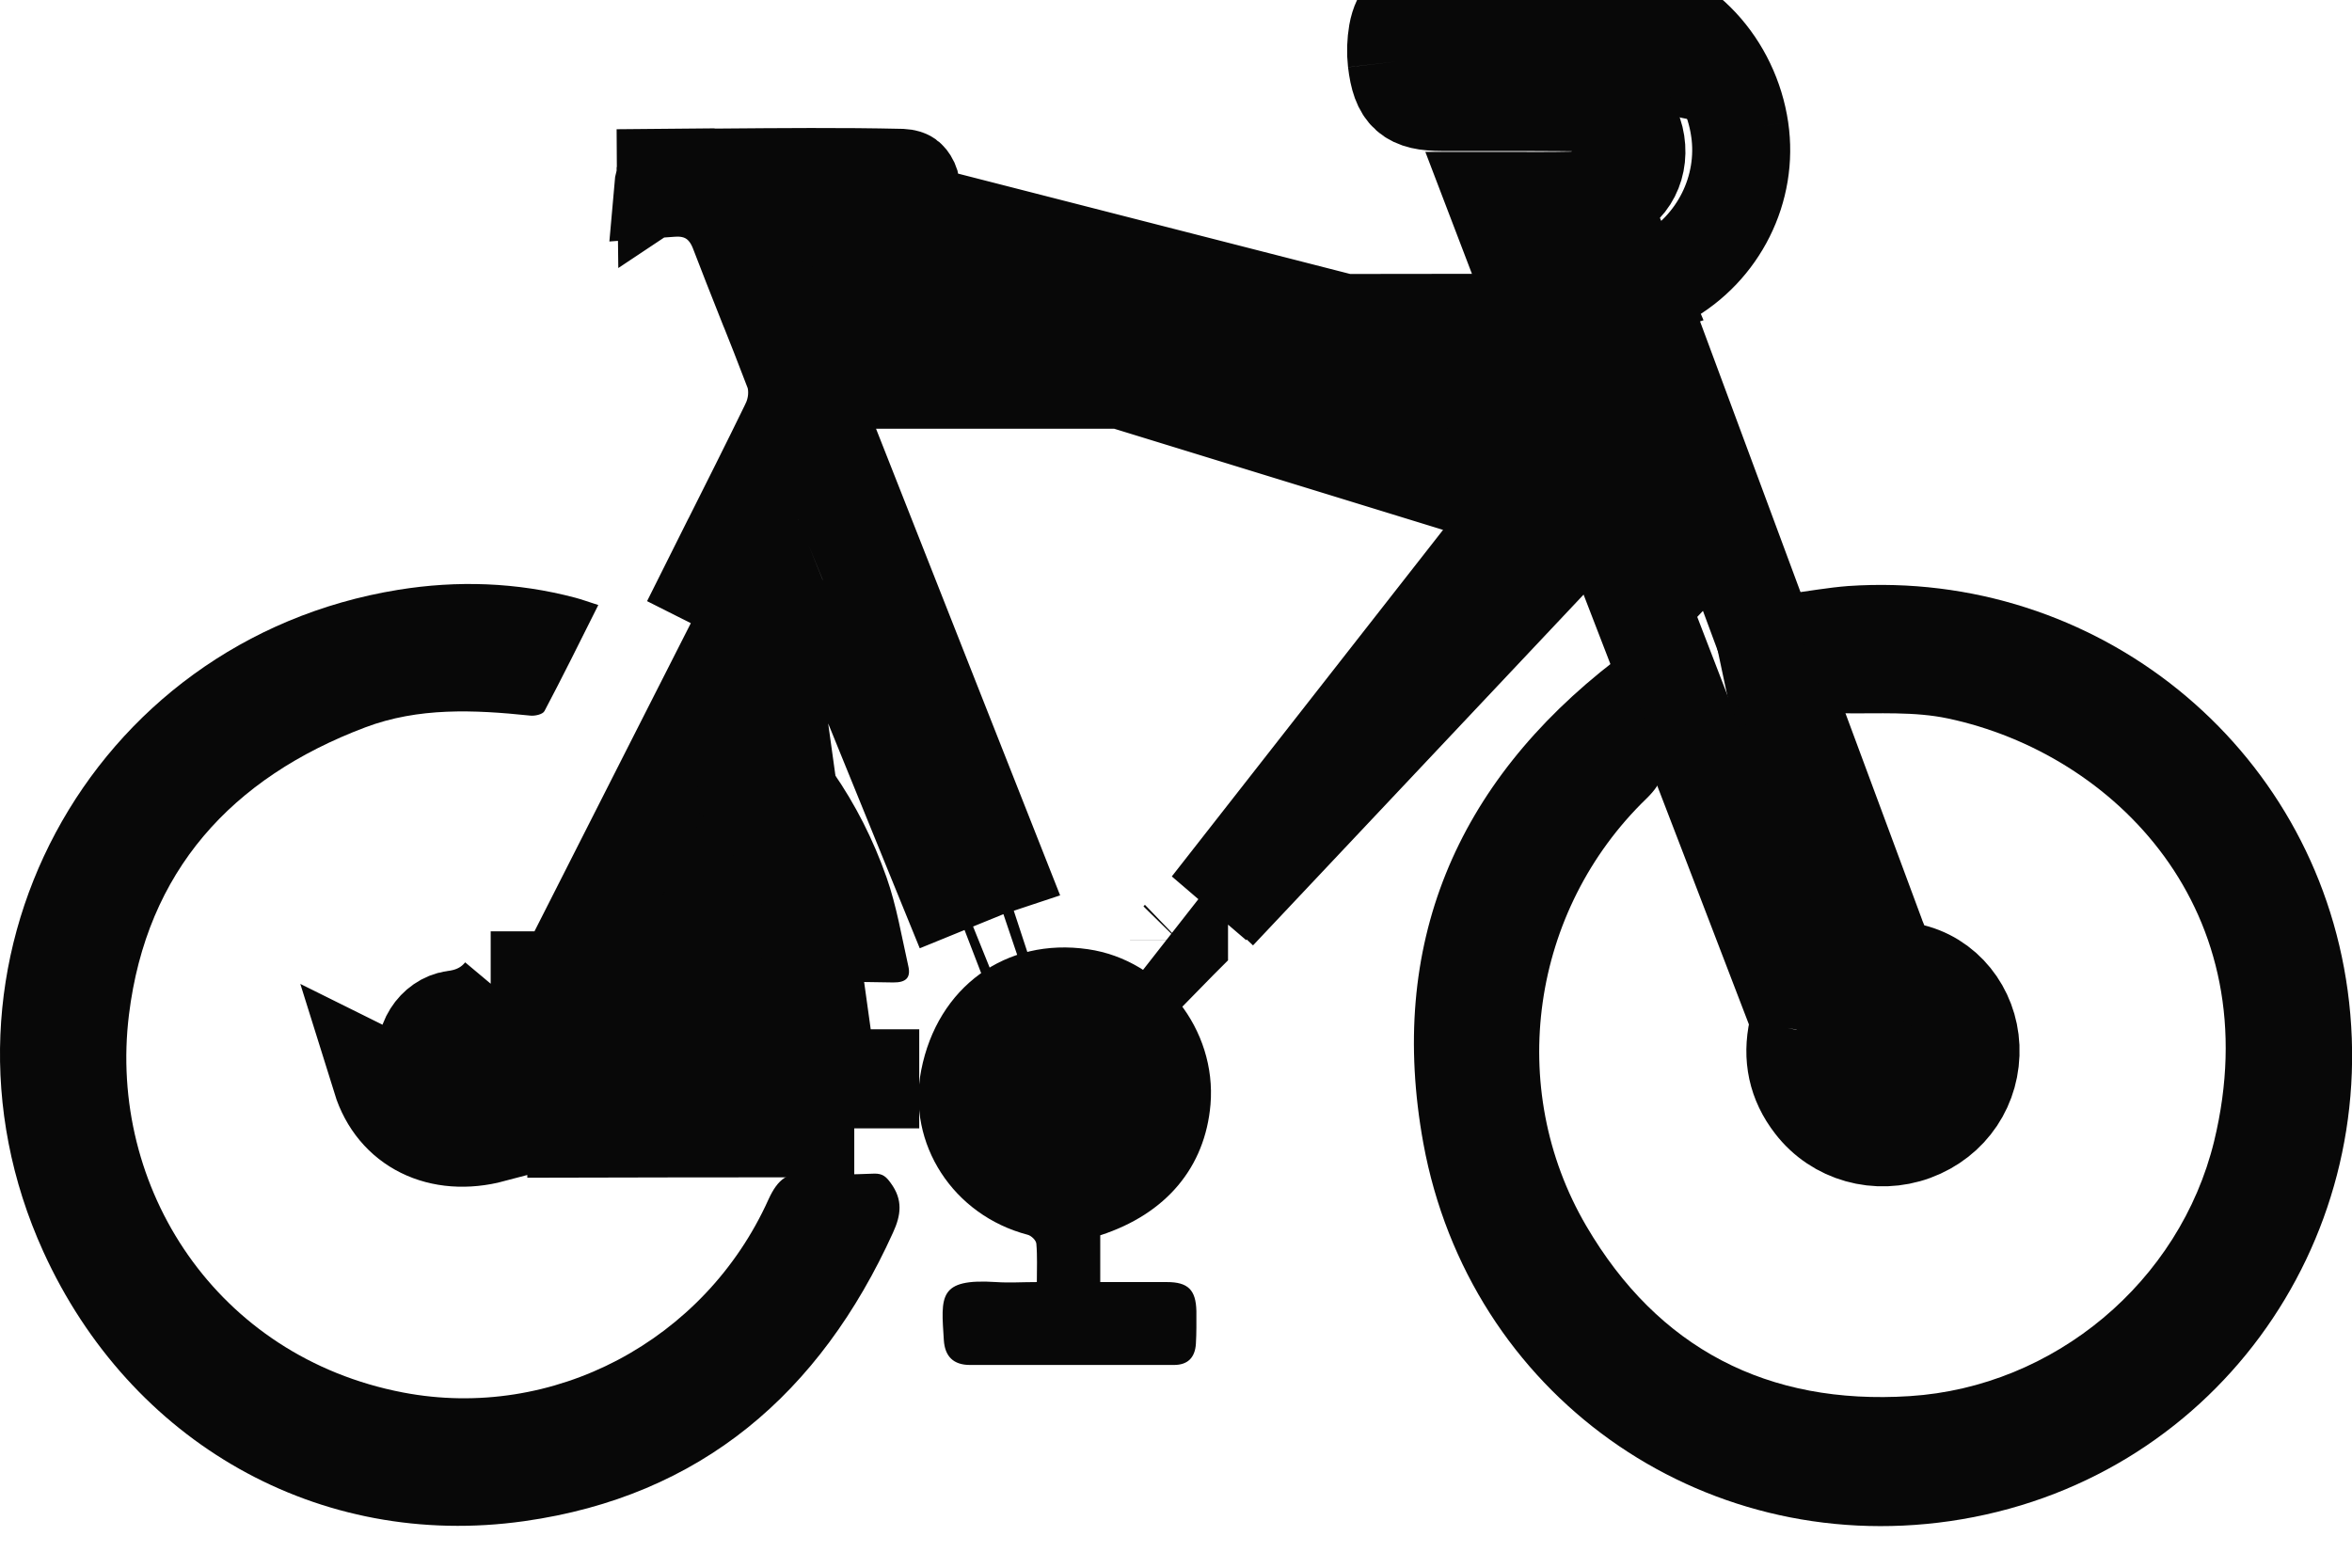 <svg xmlns="http://www.w3.org/2000/svg" width="24" height="16" viewBox="0 0 24 16" fill="none">
    <path d="M16.169 5.329L16.174 5.323L16.528 5.677L16.532 5.672M16.169 5.329L8.331 2.918H8.334H8.336H8.338H8.34H8.342H8.343C8.385 3.027 8.428 3.135 8.473 3.241C8.487 3.276 8.574 3.296 8.626 3.296C9.459 3.301 10.291 3.301 11.124 3.298C12.608 3.298 14.09 3.296 15.574 3.294L15.581 3.294H15.746M16.169 5.329L16.164 5.334C15.185 6.372 14.214 7.403 13.252 8.425C12.975 8.719 12.698 9.013 12.422 9.306L16.169 5.329ZM16.532 5.672C16.536 5.679 16.539 5.685 16.542 5.691L16.892 6.02C16.841 6.074 16.79 6.128 16.739 6.182C16.823 6.399 16.906 6.616 16.99 6.833C17.443 8.01 17.897 9.189 18.348 10.368C18.364 10.408 18.354 10.463 18.345 10.511L18.344 10.514M16.532 5.672L16.179 5.319L16.658 4.84L16.974 5.438L16.532 5.672ZM18.344 10.514C18.284 10.789 18.335 11.04 18.509 11.264M18.344 10.514L18.835 10.608L18.833 10.62L18.344 10.514ZM18.509 11.264C18.746 11.573 19.158 11.687 19.526 11.552C19.897 11.415 20.123 11.074 20.107 10.686C20.091 10.32 19.842 9.993 19.471 9.919C19.297 9.885 19.222 9.798 19.179 9.65C19.173 9.632 19.166 9.616 19.159 9.599C19.152 9.583 19.145 9.566 19.14 9.549C18.752 8.505 18.365 7.461 17.978 6.417C17.591 5.373 17.204 4.329 16.816 3.285M18.509 11.264L18.904 10.958L18.905 10.959L18.509 11.264ZM16.816 3.285C16.786 3.201 16.758 3.115 16.731 3.032C16.724 3.008 16.716 2.985 16.709 2.962M16.816 3.285L16.347 3.459L16.346 3.455L16.816 3.285ZM16.709 2.962C16.741 2.948 16.773 2.936 16.803 2.924C16.871 2.896 16.933 2.871 16.992 2.839C17.539 2.535 17.841 1.926 17.752 1.32M16.709 2.962L16.233 3.117L16.091 2.682L16.513 2.502L16.709 2.962ZM17.752 1.32C17.658 0.68 17.173 0.117 16.521 0.044C16.017 -0.012 15.505 -0.002 14.994 0.008C14.861 0.01 14.728 0.013 14.595 0.014C14.412 0.017 14.293 0.154 14.261 0.339C14.245 0.433 14.241 0.533 14.252 0.627M17.752 1.32L17.257 1.393L17.257 1.393L17.752 1.32ZM14.252 0.627C14.291 0.957 14.39 1.041 14.717 1.041C14.816 1.041 14.916 1.041 15.016 1.041C15.415 1.041 15.816 1.04 16.217 1.046M14.252 0.627L14.749 0.567L14.749 0.569L14.252 0.627ZM16.217 1.046C16.487 1.05 16.679 1.242 16.697 1.508C16.715 1.773 16.549 1.993 16.285 2.029C16.168 2.046 16.048 2.048 15.929 2.049C15.905 2.049 15.882 2.049 15.858 2.05M16.217 1.046L16.224 0.546L16.225 0.546L16.217 1.046ZM15.858 2.05C15.731 2.051 15.605 2.051 15.475 2.05C15.408 2.05 15.34 2.05 15.27 2.05C15.36 2.286 15.447 2.515 15.536 2.745C15.55 2.784 15.566 2.823 15.581 2.862L15.58 2.794L15.581 2.794V2.863C15.636 3.006 15.691 3.149 15.746 3.294M15.858 2.05L15.866 2.55L15.864 2.55L15.858 2.05ZM15.746 3.294L16.213 3.116L16.471 3.794H15.746V3.294ZM15.979 3.876L15.975 4.353L16.137 4.437L16.068 4.604L16.435 4.912C16.388 4.968 16.34 5.015 16.306 5.049C16.298 5.057 16.291 5.064 16.284 5.07C16.258 5.095 16.242 5.111 16.226 5.128L16.224 5.13C14.933 6.504 13.641 7.878 12.351 9.253L15.778 4.874C15.816 4.875 15.854 4.875 15.892 4.875C15.895 4.876 15.898 4.878 15.901 4.879C15.913 4.885 15.928 4.892 15.945 4.899L15.954 4.876L15.954 4.876C15.954 4.876 15.955 4.876 15.955 4.876C15.96 4.876 15.965 4.876 15.97 4.876M15.979 3.876C16.117 3.877 16.224 3.925 16.268 3.945C16.291 3.956 16.316 3.969 16.323 3.972C16.328 3.975 16.331 3.976 16.332 3.977M15.979 3.876C15.598 3.873 15.214 3.874 14.835 3.875C14.647 3.875 14.46 3.876 14.275 3.876H14.265H14.255H14.245H14.235H14.225H14.215H14.205H14.195H14.185H14.175H14.165H14.155H14.145H14.134H14.124H14.114H14.104H14.094H14.084H14.074H14.064H14.054H14.044H14.034H14.024H14.014H14.004H13.994H13.984H13.974H13.964H13.954H13.944H13.934H13.924H13.913H13.903H13.893H13.883H13.873H13.863H13.853H13.843H13.833H13.823H13.813H13.803H13.793H13.783H13.773H13.763H13.753H13.743H13.732H13.723H13.712H13.702H13.692H13.682H13.672H13.662H13.652H13.642H13.632H13.622H13.612H13.602H13.592H13.582H13.572H13.562H13.552H13.542H13.531H13.521H13.511H13.501H13.491H13.481H13.471H13.461H13.451H13.441H13.431H13.421H13.411H13.401H13.391H13.381H13.371H13.361H13.351H13.341H13.331H13.32H13.31H13.3H13.29H13.28H13.27H13.26H13.25H13.24H13.23H13.22H13.21H13.2H13.19H13.18H13.17H13.16H13.15H13.14H13.13H13.12H13.109H13.099H13.089H13.079H13.069H13.059H13.049H13.039H13.029H13.019H13.009H12.999H12.989H12.979H12.969H12.959H12.949H12.938H12.928H12.918H12.908H12.898H12.888H12.878H12.868H12.858H12.848H12.838H12.828H12.818H12.808H12.798H12.788H12.778H12.768H12.758H12.748H12.738H12.727H12.717H12.707H12.697H12.687H12.677H12.667H12.657H12.647H12.637H12.627H12.617H12.607H12.597H12.587H12.577H12.567H12.557H12.547H12.537H12.527H12.516H12.506H12.496H12.486H12.476H12.466H12.456H12.446H12.436H12.426H12.416H12.406H12.396H12.386H12.376H12.366H12.356H12.346H12.335H12.325H12.315H12.305H12.295H12.285H12.275H12.265H12.255H12.245H12.235H12.225H12.215H12.205H12.195H12.185H12.175H12.165H12.155H12.145H12.134H12.124H12.114H12.104H12.094H12.084H12.074H12.064H12.054H12.044H12.034H12.024H12.014H12.004H11.994H11.984H11.974H11.964H11.954H11.944H11.934H11.924H11.913H11.903H11.893H11.883H11.873H11.863H11.853H11.843H11.833H11.823H11.813H11.803H11.793H11.783H11.773H11.763H11.753H11.742H11.732H11.722H11.712H11.702H11.692H11.682H11.672H11.662H11.652H11.642H11.632H11.622H11.612H11.602H11.592H11.582H11.572H11.562H11.552H11.541H11.531H11.521H11.511H11.501H11.491H11.481H11.471H11.461H11.451H11.441H11.431H11.421H11.411H11.401H11.391H11.381H11.371H11.361H11.351H11.341H11.331H11.32H11.31H11.3H11.29H11.28H11.27H11.26H11.25H11.24H11.23H11.22H11.21H11.2H11.19H11.18H11.17H11.16H11.15H11.139H11.13H11.119H11.109H11.099H11.089H11.079H11.069H11.059H11.049H11.039H11.029H11.019H11.009H10.999H10.989H10.979H10.969H10.959H10.949H10.938H10.928H10.918H10.908H10.898H10.888H10.878H10.868H10.858H10.848H10.838H10.828H10.818H10.808H10.798H10.788H10.778H10.768H10.758H10.748H10.738H10.727H10.717H10.707H10.697H10.687H10.677H10.667H10.657H10.647H10.637H10.627H10.617H10.607H10.597H10.587H10.577H10.567H10.557H10.547H10.537H10.527H10.516H10.506H10.496H10.486H10.476H10.466H10.456H10.446H10.436H10.426H10.416H10.406H10.396H10.386H10.376H10.366H10.356H10.345H10.335H10.325H10.315H10.305H10.295H10.285H10.275H10.265H10.255H10.245H10.235H10.225H10.215H10.205H10.195H10.185H10.175H10.165H10.155H10.145H10.134H10.124H10.114H10.104H10.094H10.084H10.074H10.064H10.054H10.044H10.034H10.024H10.014H10.004H9.994H9.984H9.974H9.964H9.954H9.944H9.933H9.923H9.913H9.903H9.893H9.883H9.873H9.863H9.853H9.843H9.833H9.823H9.813H9.803H9.793H9.783H9.773H9.763H9.753H9.743H9.732H9.722H9.712H9.702H9.692H9.682H9.672H9.662H9.652H9.642H9.632H9.622H9.612H9.602H9.592H9.582H9.572H9.562H9.552H9.542H9.531H9.521H9.511H9.501H9.491H9.481H9.471H9.461H9.451H9.441H9.431H9.421H9.411H9.401H9.391H9.381H9.371H9.361H9.351H9.341H9.33H9.32H9.31H9.3H9.29H9.28H9.27H9.26H9.25H9.24H9.23H9.22H9.21H9.2H9.19H9.18H9.17H9.16H9.15H9.139H9.129H9.129H9.129H9.129H9.128H9.128H9.128H9.127H9.127H9.127H9.127H9.126H9.126H9.126H9.125H9.125H9.125H9.124H9.124H9.124H9.124H9.123H9.123H9.123H9.122H9.122H9.122H9.121H9.121H9.121H9.121H9.12H9.12H9.12H9.119H9.119H9.119H9.119H9.118H9.118H9.118H9.117H9.117H9.117H9.116H9.116H9.116H9.116H9.115H9.115H9.115H9.114H9.114H9.114H9.113H9.113H9.113H9.113H9.112H9.112H9.112H9.111H9.111H9.111H9.111H9.11H9.11H9.11H9.109H9.109H9.109H9.108H9.108H9.108H9.108H9.107H9.107H9.107H9.106H9.106H9.106H9.105H9.105H9.105H9.105H9.104H9.104H9.104H9.103H9.103H9.103H9.102H9.102H9.102H9.101H9.101H9.101H9.101H9.1H9.1H9.1H9.099H9.099H9.099H9.098H9.098H9.098H9.098H9.097H9.097H9.097H9.096H9.096H9.096H9.095H9.095H9.095H9.094H9.094H9.094H9.094H9.093H9.093H9.093H9.092H9.092H9.092H9.091H9.091H9.091H9.09H9.09H9.09H9.09H9.089H9.089H9.089H9.088H9.088H9.088H9.087H9.087H9.087H9.086H9.086H9.086H9.085H9.085H9.085H9.085H9.084H9.084H9.084H9.083H9.083H9.083H9.082H9.082H9.082H9.081H9.081H9.081H9.08H9.08H9.08H9.079H9.079H9.079H9.079H9.078H9.078H9.078H9.077H9.077H9.077H9.076H9.076H9.076H9.075H9.075H9.075H9.074H9.074H9.074H9.073H9.073H9.073H9.072H9.072H9.072H9.071H9.071H9.071H9.07H9.07H9.07H9.069H9.069H9.069H9.069H9.068H9.068H9.068H9.067H9.067H9.067H9.066H9.066H9.066H9.065H9.065H9.065H9.064H9.064H9.064H9.063H9.063H9.063H9.062H9.062H9.062H9.061H9.061H9.06H9.06H9.06H9.059H9.059H9.059H9.058H9.058H9.058H9.057H9.057H9.057H9.056H9.056H9.056H9.055H9.055H9.055H9.054H9.054H9.054H9.053H9.053H9.053H9.052H9.052H9.052H9.051H9.051H9.051H9.05H9.05H9.049H9.049H9.049H9.048H9.048H9.048H9.047H9.047H9.047H9.046H9.046H9.046H9.045H9.045H9.045H9.044H9.044H9.043H9.043H9.043H9.042H9.042H9.042H9.041H9.041H9.041H9.04H9.04H9.039H9.039H9.039H9.038H9.038H9.038H9.037H9.037H9.037H9.036H9.036H9.035H9.035H9.035H9.034H9.034H9.034H9.033H9.033H9.032H9.032H9.032H9.031H9.031H9.031H9.03H9.03H9.029H9.029H9.029H9.028H9.028H9.028H9.027H9.027H9.026H9.026H9.026H9.025H9.025H9.024H9.024H9.024H9.023H9.023H9.023H9.022H9.022H9.021H9.021H9.021H9.02H9.02H9.019H9.019H9.019H9.018H9.018H9.017H9.017H9.017H9.016H9.016H9.015H9.015H9.015H9.014H9.014H9.013H9.013H9.013H9.012H9.012H9.011H9.011H9.011H9.01H9.01H9.009H9.009H9.009H9.008H9.008H9.007H9.007H9.007H9.006H9.006H9.005H9.005H9.004H9.004H9.004H9.003H9.003H9.002H9.002H9.002H9.001H9.001H9H9H8.999H8.999H8.999H8.998H8.998H8.997H8.997H8.996H8.996H8.996H8.995H8.995H8.994H8.994H8.993H8.993H8.993H8.992H8.992H8.991H8.991H8.99H8.99H8.989H8.989H8.989H8.988H8.988H8.987H8.987H8.986H8.986H8.986H8.985H8.985H8.984H8.984H8.983H8.983H8.982H8.982H8.981H8.981H8.981H8.98H8.98H8.979H8.979H8.978H8.978H8.977H8.977H8.976H8.976H8.976H8.975H8.975H8.974H8.974H8.973H8.973H8.972H8.972H8.971H8.971H8.97H8.97H8.969H8.969H8.969H8.968H8.968H8.967H8.967H8.966H8.966H8.965H8.965H8.964H8.964H8.963H8.963H8.962H8.962H8.961H8.961H8.96H8.96H8.959H8.959H8.958H8.958H8.957H8.957H8.956H8.956H8.955H8.955H8.954H8.954H8.953H8.953H8.952H8.952H8.951H8.951H8.95H8.95H8.949H8.949H8.948H8.948H8.947H8.947H8.946H8.946H8.945H8.945H8.944H8.944H8.943H8.943H8.942H8.942H8.941H8.941H8.94H8.94H8.206L8.474 4.559C8.822 5.441 9.167 6.318 9.512 7.192C9.727 7.739 9.942 8.284 10.158 8.83C10.146 8.834 10.135 8.837 10.123 8.841C10.107 8.801 10.091 8.762 10.075 8.722C9.592 7.536 9.107 6.343 8.609 5.116L8.197 4.099L7.7 5.078C7.482 5.508 7.265 5.935 7.05 6.359C7.179 6.101 7.309 5.842 7.438 5.583L7.439 5.582C7.646 5.169 7.856 4.753 8.061 4.331L8.061 4.331L8.062 4.328C8.101 4.246 8.123 4.159 8.131 4.077C8.138 3.999 8.137 3.886 8.092 3.768L8.091 3.767C8 3.528 7.906 3.291 7.813 3.058L7.812 3.057C7.719 2.822 7.627 2.59 7.538 2.358L7.538 2.357C7.506 2.275 7.441 2.137 7.297 2.033C7.142 1.923 6.977 1.909 6.858 1.917L6.857 1.917C6.823 1.919 6.792 1.921 6.765 1.923C6.768 1.887 6.778 1.855 6.792 1.826L6.792 1.825C6.794 1.821 6.796 1.818 6.797 1.816C6.979 1.815 7.159 1.813 7.339 1.812C7.965 1.807 8.582 1.801 9.2 1.815C9.24 1.817 9.254 1.826 9.257 1.828L9.257 1.828C9.261 1.831 9.272 1.841 9.284 1.866C9.29 1.88 9.296 1.898 9.3 1.918H9.298H9.296H9.293H9.291H9.289H9.287H9.284H9.282H9.28H9.278H9.276H9.273H9.271H9.269H9.267H9.264H9.262H9.26H9.258H9.255H9.253H9.251H9.249H9.246H9.244H9.242H9.24H9.237H9.235H9.233H9.231H9.228H9.226H9.224H9.222H9.219H9.217H9.215H9.213H9.21H9.208H9.206H9.204H9.202H9.199H9.197H9.195H9.193H9.19H9.188H9.186H9.184H9.181H9.179H9.177H9.175H9.172H9.17H9.168H9.166H9.163H9.161H9.159H9.157H9.154H9.152H9.15H9.148H9.145H9.143H9.141H9.139H9.136H9.134H9.132H9.13H9.127H9.125H9.123H9.121H9.119H9.116H9.114H9.112H9.11H9.107H9.105H9.103H9.101H9.098H9.096H9.094H9.092H9.089H9.087H9.085H9.083H9.08H9.078H9.076H9.074H9.071H9.069H9.067H9.065H9.062H9.06H9.058H9.056H9.053H9.051H9.049H9.047H9.044H9.042H9.04H9.038H9.036H9.033H9.031H9.029H9.027H9.024H9.022H9.02H9.018H9.015H9.013H9.011H9.009H9.006H9.004H9.002H9H8.997H8.995H8.993H8.991H8.988H8.986H8.984H8.982H8.979H8.977H8.975H8.973H8.97H8.968H8.966H8.964H8.961H8.959H8.957H8.955H8.952H8.95H8.948H8.946H8.943H8.941H8.939H8.937H8.934H8.932H8.93H8.928H8.926H8.923H8.921H8.919H8.917H8.914H8.912H8.91H8.908H8.905H8.903H8.901H8.899H8.896H8.894H8.892H8.89H8.887H8.885H8.883H8.881H8.878H8.876H8.874H8.872H8.869H8.867H8.865H8.863H8.86H8.858H8.856H8.854H8.851H8.849H8.847H8.845H8.842H8.84H8.838H8.836H8.833H8.831H8.829H8.827H8.825H8.822H8.82H8.818H8.816H8.813H8.811H8.809H8.807H8.804H8.802H8.8H8.798H8.795H8.793H8.791H8.789H8.786H8.784H8.782H8.78H8.777H8.775H8.773H8.771H8.768H8.766H8.764H8.762H8.759H8.757H8.755H8.753H8.75H8.748H8.746H8.744H8.741H8.739H8.737H8.735H8.732H8.73H8.728H8.726H8.724H8.721H8.719H8.717H8.715H8.712H8.71H8.708H8.706H8.703H8.701H8.699H8.697H8.694H8.692H8.69H8.688H8.685H8.683H8.681H8.679H8.676H8.674H8.672H8.67H8.667H8.665H8.663H8.661H8.658H8.656H8.654H8.652H8.649H8.647H8.645H8.643H8.641H8.638H8.636H8.634H8.632H8.629H8.627H8.625H8.623H8.62H8.618H8.616H8.614H8.611H8.609H8.607H8.605H8.602H8.6H8.598H8.596H8.593H8.591H8.589H8.587H8.584H8.582H8.58H8.578H8.575H8.573H8.571H8.569H8.566H8.564H8.562H8.56H8.558H8.555H8.553H8.551H8.549H8.546H8.544H8.542H8.54H8.537H8.535H8.533H8.531H8.528H8.526H8.524H8.522H8.519H8.517H8.515H8.513H8.51H8.508H8.506H8.504H8.501H8.499H8.497H8.495H8.493H8.49H8.488H8.486H8.484H8.481H8.479H8.477H8.475H8.472H8.47H8.468H8.466H8.463H8.461H8.459H8.457H8.454H8.452H8.45H8.448H8.445H8.443H8.441H8.439H8.437H8.434H8.432H8.43H8.428H8.425H8.423H8.421H8.419H8.416H8.414H8.412H8.41H8.407H8.405H8.403H8.401H8.398H8.396H8.394H8.392H8.389H8.387H8.385H8.383H8.381H8.378H8.376H8.374H8.372H8.369H8.367H8.365H8.363H8.36H8.358H8.356H8.354H8.351H8.349H8.347H8.345H8.342H8.34H8.338H8.336H8.334H8.331L15.979 3.876ZM16.332 3.977L16.329 3.976C16.331 3.977 16.332 3.977 16.332 3.977C16.332 3.977 16.332 3.977 16.332 3.977ZM16.332 3.977L16.832 4.186L16.58 4.669C16.572 4.685 16.571 4.687 16.57 4.69C16.568 4.694 16.566 4.7 16.545 4.741C16.526 4.78 16.491 4.846 16.435 4.913L16.068 4.604L15.975 4.827L15.971 4.836L15.954 4.875C15.96 4.875 15.965 4.876 15.97 4.876M15.97 4.876C15.972 4.876 15.973 4.876 15.975 4.876H15.97V4.876ZM5.13 10.143C5.104 10.174 5.073 10.206 5.038 10.236C4.911 10.343 4.768 10.389 4.632 10.406C4.453 10.431 4.299 10.641 4.367 10.862C4.404 10.978 4.466 11.04 4.534 11.074C4.606 11.11 4.725 11.131 4.892 11.087L4.896 11.086L4.896 11.086C5.038 11.05 5.205 11.02 5.378 11.02M5.13 10.143L5.379 11.52M5.13 10.143C5.107 10.188 5.084 10.233 5.061 10.278L4.692 11.005H5.507H8.38M5.13 10.143L8.38 10.505M5.378 11.02C5.378 11.02 5.378 11.02 5.379 11.02V11.52M5.378 11.02C5.377 11.02 5.377 11.02 5.377 11.02L5.379 11.52M5.378 11.02C6.38 11.016 7.38 11.016 8.38 11.016M5.379 11.52C6.492 11.516 7.604 11.516 8.717 11.516H8.38V11.016M8.38 11.016C8.492 11.016 8.604 11.016 8.716 11.016H8.718H8.718H8.718H8.719H8.719H8.719H8.72H8.72H8.72H8.721H8.721H8.721H8.722H8.722H8.722H8.723H8.723H8.723H8.724H8.724H8.724H8.725H8.725H8.725H8.725H8.726H8.726H8.726H8.727H8.727H8.727H8.728H8.728H8.728H8.729H8.729H8.729H8.73H8.73H8.73H8.731H8.731H8.731H8.732H8.732H8.732H8.733H8.733H8.733H8.733H8.734H8.734H8.734H8.735H8.735H8.735H8.736H8.736H8.736H8.737H8.737H8.737H8.738H8.738H8.738H8.739H8.739H8.739H8.74H8.74H8.74H8.741H8.741H8.741H8.741H8.742H8.742H8.742H8.743H8.743H8.743H8.744H8.744H8.744H8.745H8.745H8.745H8.746H8.746H8.746H8.747H8.747H8.747H8.748H8.748H8.748H8.748H8.749H8.749H8.749H8.75H8.75H8.75H8.751H8.751H8.751H8.752H8.752H8.752H8.753H8.753H8.753H8.754H8.754H8.754H8.754H8.755H8.755H8.755H8.756H8.756H8.756H8.757H8.757H8.757H8.758H8.758H8.758H8.759H8.759H8.759H8.76H8.76H8.76H8.76H8.761H8.761H8.761H8.762H8.762H8.762H8.763H8.763H8.763H8.764H8.764H8.764H8.765H8.765H8.765H8.766H8.766H8.766H8.767H8.767H8.767H8.767H8.768H8.768H8.768H8.769H8.769H8.769H8.77H8.77H8.77H8.771H8.771H8.771H8.772H8.772H8.772H8.773H8.773H8.773H8.773H8.774H8.774H8.774H8.775H8.775H8.775H8.776H8.776H8.776H8.777H8.777H8.777H8.778H8.778H8.778H8.778H8.779H8.779H8.779H8.78H8.78H8.78H8.781H8.781H8.781H8.782H8.782H8.782H8.783H8.783H8.783H8.784H8.784H8.784H8.784H8.785H8.785H8.785H8.786H8.786H8.786H8.787H8.787H8.787H8.788H8.788H8.788H8.789H8.789H8.789H8.79H8.79H8.79H8.79H8.791H8.791H8.791H8.792H8.792H8.792H8.793H8.793H8.793H8.794H8.794H8.794H8.795H8.795H8.795H8.796H8.796H8.796H8.796H8.797H8.797H8.797H8.798H8.798H8.798H8.799H8.799H8.799H8.8H8.8H8.8H8.801H8.801H8.801H8.801H8.802H8.802H8.802H8.803H8.803H8.803H8.804H8.804H8.804H8.805H8.805H8.805H8.806H8.806H8.806H8.807H8.807H8.807H8.807H8.808H8.808H8.808H8.809H8.809H8.809H8.81H8.81H8.81H8.811H8.811H8.811H8.812H8.812H8.812H8.813H8.813H8.813H8.813H8.814H8.814H8.814H8.815H8.815H8.815H8.816H8.816H8.816H8.817H8.817H8.817H8.818H8.818H8.818H8.819H8.819H8.819H8.819H8.82H8.82H8.82H8.821H8.821H8.821H8.822H8.822H8.822H8.823H8.823H8.823H8.824H8.824H8.824H8.825H8.825H8.825H8.825H8.826H8.826H8.826H8.827H8.827H8.827H8.828H8.828H8.828H8.829H8.829H8.829H8.83H8.83H8.83H8.831H8.831H8.831H8.831H8.832H8.832H8.832H8.833H8.833H8.833H8.834H8.834H8.834H8.835H8.835H8.835H8.836H8.836H8.836H8.837H8.837H8.837H8.837H8.838H8.838H8.838H8.839H8.839H8.839H8.84H8.84H8.84H8.841H8.841H8.841H8.842H8.842H8.842H8.843H8.843H8.843H8.843H8.844H8.844H8.844H8.845H8.845H8.845H8.846H8.846H8.846H8.847H8.847H8.847H8.848H8.848H8.848H8.849H8.849H8.849H8.85H8.85H8.85H8.85H8.851H8.851H8.851H8.852H8.852H8.852H8.853H8.853H8.853H8.854H8.854H8.854H8.855H8.855H8.855H8.856H8.856H8.856H8.856H8.857H8.857H8.857H8.858H8.858H8.858H8.859H8.859H8.859H8.86H8.86H8.86H8.861H8.861H8.861H8.862H8.862H8.862H8.863H8.863H8.863H8.864H8.864H8.864H8.864H8.865H8.865H8.865H8.866H8.866H8.866H8.867H8.867H8.867H8.868H8.868H8.868H8.869H8.869H8.869H8.87H8.87H8.87H8.871H8.871H8.871H8.871H8.872H8.872H8.872H8.873H8.873H8.873H8.874H8.874H8.874H8.875H8.875H8.875H8.876H8.876H8.876H8.877H8.877H8.877H8.878H8.878H8.878H8.879H8.879H8.879H8.88H8.88H8.88V11.005H8.38M8.38 11.016V11.005M8.38 11.005V10.505M8.38 10.505H6.068C6.029 10.58 5.991 10.656 5.953 10.731L5.507 10.505V10.005H5.761C6.121 9.296 6.478 8.591 6.836 7.885C7.172 7.223 7.508 6.561 7.846 5.895C7.792 5.761 7.737 5.627 7.683 5.492L8.38 10.505ZM9.848 9.489C9.769 9.296 9.69 9.103 9.612 8.91C9.21 7.923 8.806 6.931 8.395 5.918L9.848 9.489ZM9.848 9.489C9.875 9.479 9.901 9.468 9.928 9.457L9.848 9.489ZM9.492 1.918C9.494 1.917 9.494 1.917 9.494 1.917L9.492 1.918ZM6.798 1.815C6.8 1.811 6.802 1.809 6.802 1.808C6.802 1.808 6.802 1.808 6.802 1.808C6.802 1.808 6.801 1.81 6.798 1.812L6.792 1.316L6.795 1.813C6.792 1.815 6.79 1.816 6.788 1.816C6.788 1.816 6.788 1.816 6.788 1.816C6.788 1.816 6.791 1.816 6.797 1.816L6.798 1.815ZM10.332 9.3C10.304 9.308 10.275 9.317 10.247 9.327L10.341 9.297C10.338 9.298 10.335 9.299 10.332 9.3ZM5.02 11.571C4.491 11.71 4.039 11.488 3.89 11.01L5.02 11.571ZM12.029 9.596L12.029 9.596C12.028 9.597 12.027 9.599 12.025 9.601L11.982 9.561L12.031 9.593L12.031 9.593L12.031 9.593L12.031 9.593L12.031 9.594L12.03 9.595L12.029 9.596Z" fill="#080808" stroke="#080808"/>
    <path d="M18.208 6.066C18.449 6.034 18.652 5.997 18.86 5.981C21.387 5.81 23.615 7.6 23.956 10.111C24.308 12.694 22.57 15.138 19.896 15.525C17.344 15.893 14.993 14.228 14.524 11.669C14.156 9.649 14.851 7.998 16.477 6.743C16.489 6.734 16.505 6.729 16.532 6.715C16.656 7.029 16.768 7.344 16.907 7.646C17.006 7.856 16.973 7.982 16.8 8.151C15.624 9.288 15.359 11.099 16.187 12.513C16.919 13.764 18.039 14.342 19.487 14.249C20.962 14.155 22.243 13.082 22.593 11.648C23.164 9.293 21.573 7.692 19.878 7.333C19.535 7.26 19.169 7.285 18.814 7.28C18.707 7.28 18.65 7.271 18.613 7.159C18.49 6.804 18.355 6.452 18.208 6.061V6.066Z" fill="#080808"/>
    <path d="M6.105 6.175C5.917 6.551 5.741 6.907 5.556 7.257C5.538 7.292 5.455 7.31 5.405 7.303C4.838 7.244 4.271 7.218 3.726 7.424C2.363 7.939 1.496 8.89 1.316 10.356C1.098 12.124 2.212 13.848 4.113 14.212C5.643 14.505 7.191 13.686 7.841 12.243C7.937 12.033 8.04 11.953 8.266 11.975C8.483 11.998 8.705 11.985 8.925 11.978C9.005 11.978 9.041 12.007 9.089 12.074C9.215 12.245 9.195 12.401 9.112 12.581C8.369 14.219 7.152 15.271 5.35 15.525C3.251 15.822 1.327 14.72 0.442 12.774C-0.882 9.86 0.897 6.535 4.062 6.02C4.666 5.922 5.272 5.942 5.869 6.1C5.938 6.118 6.004 6.143 6.105 6.175Z" fill="#080808"/>
    <path d="M11.227 12.607V13.085C11.46 13.085 11.684 13.085 11.908 13.085C12.123 13.085 12.203 13.165 12.208 13.38C12.208 13.492 12.21 13.604 12.203 13.716C12.194 13.853 12.123 13.931 11.979 13.931C11.286 13.931 10.591 13.931 9.898 13.931C9.729 13.931 9.642 13.844 9.631 13.679C9.603 13.231 9.569 13.046 10.166 13.085C10.296 13.094 10.429 13.085 10.58 13.085C10.58 12.945 10.586 12.817 10.575 12.694C10.573 12.659 10.523 12.611 10.486 12.602C9.727 12.403 9.253 11.676 9.4 10.923C9.566 10.072 10.266 9.565 11.103 9.688C11.858 9.798 12.416 10.509 12.352 11.273C12.297 11.914 11.899 12.389 11.229 12.607H11.227Z" fill="#080808"/>
    <path d="M7.667 6.974C8.322 7.523 8.774 8.181 9.047 8.956C9.149 9.247 9.2 9.556 9.268 9.858C9.296 9.976 9.248 10.029 9.113 10.027C8.747 10.018 8.379 10.024 8.015 10.024C7.958 9.821 7.917 9.622 7.848 9.432C7.69 8.995 7.439 8.613 7.121 8.275C7.059 8.209 7.052 8.161 7.098 8.078C7.29 7.721 7.473 7.358 7.667 6.978V6.974Z" fill="#080808"/>
  </svg>